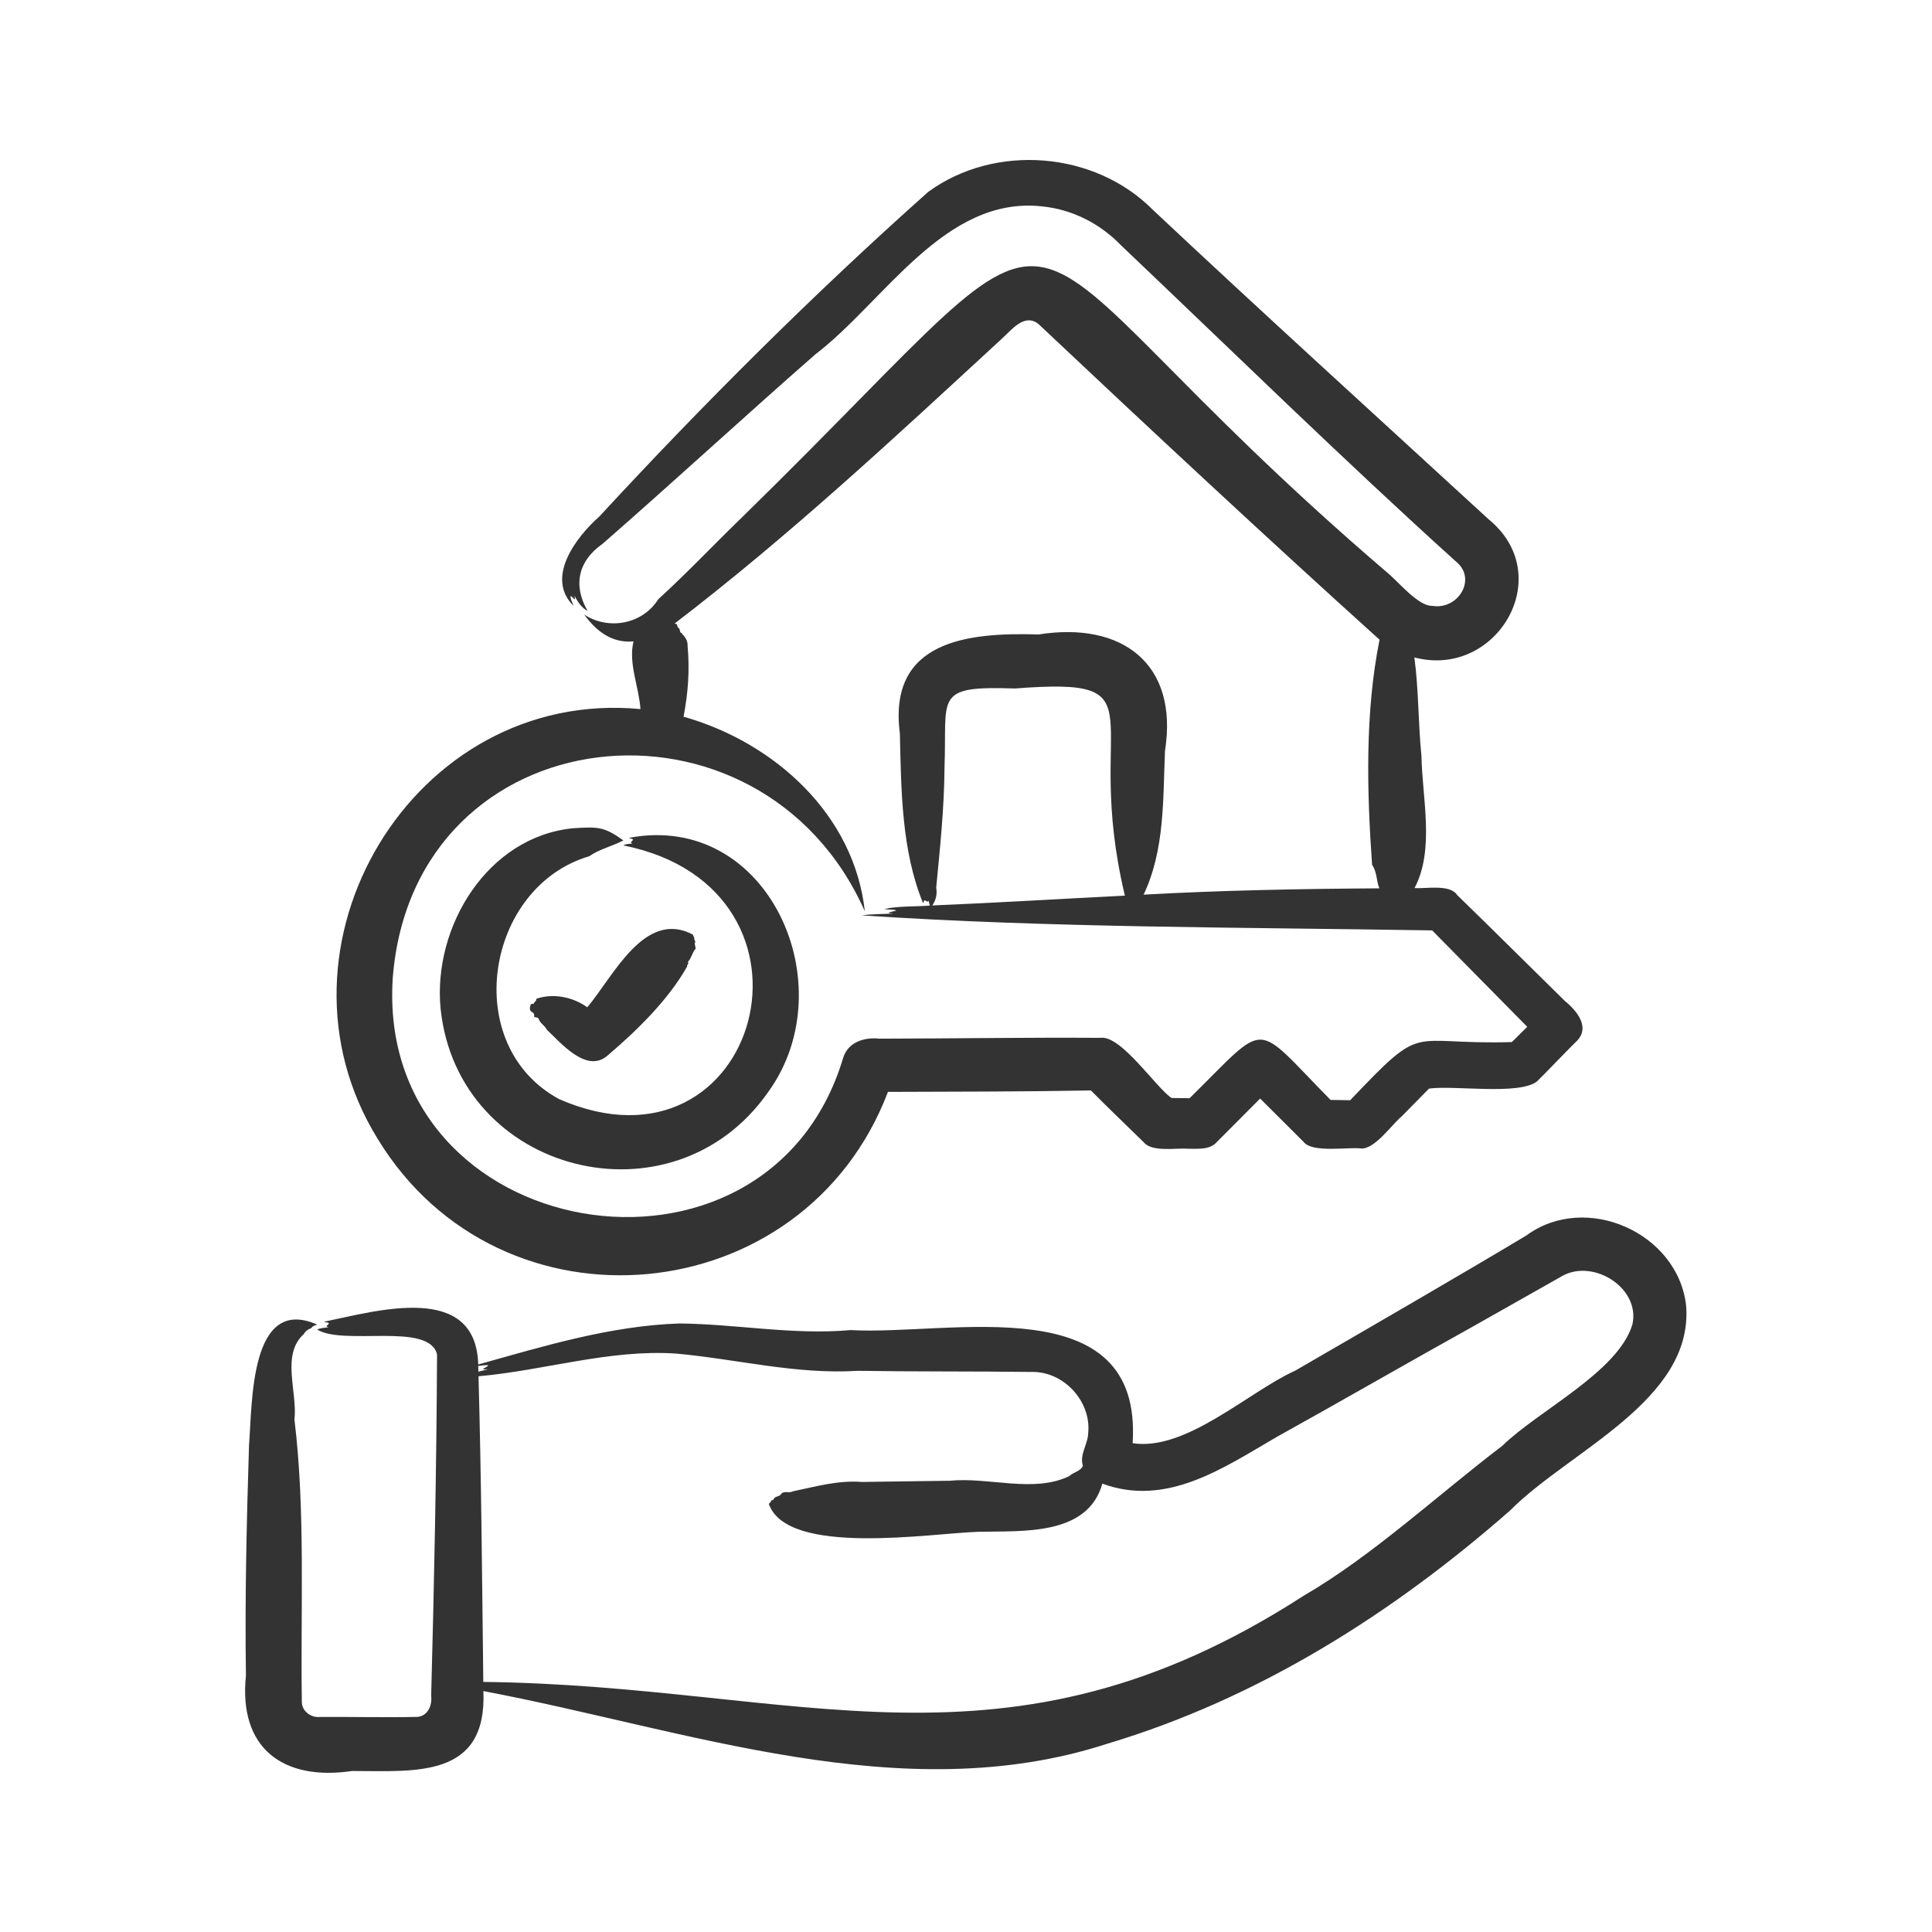 <svg xmlns="http://www.w3.org/2000/svg" version="1.1" xmlns:xlink="http://www.w3.org/1999/xlink" width="512" height="512" x="0" y="0" viewBox="0 0 500 500" style="enable-background:new 0 0 512 512" xml:space="preserve" class=""><g><path d="M97.759 294.762c31.844 52.309 110.33 44.971 132.043-12.182 17.221-.059 35.339-.056 52.524-.373 4.498 4.538 9.103 8.935 13.66 13.396 2.062 2.627 8.455 1.454 11.318 1.687 2.469-.028 5.731.403 7.595-1.72l11.223-11.264c2.49 2.444 8.861 8.857 11.245 11.212 2.157 2.92 11.692 1.299 14.737 1.689 3.525.493 8.3-6.421 10.66-8.298l7.074-7.187c6.713-.883 23.067 1.747 27.873-1.799 1.535-1.431 8.578-8.817 10.255-10.404 3.727-3.6.104-7.966-2.963-10.449-9.313-9.154-18.535-18.338-27.883-27.43-1.894-2.92-8.202-1.563-11.034-1.819 5.248-9.927 1.989-23.265 1.787-34.143-.859-8.455-.701-17.106-1.833-25.533 21.272 5.586 37.081-21.101 19.252-35.717-28.099-25.826-59.118-53.987-87.026-80.213-15.051-15.115-40.801-17.136-58.032-4.565-29.582 26.345-58.247 54.906-85.099 83.996-6.195 5.485-13.977 15.893-6.744 23.112-.209-.768-.868-1.853-.724-2.539.84.453 1.415 1.782.995-.117.77 1.561 1.844 3.212 3.421 4.02-3.872-6.669-2.447-12.965 3.865-17.387 18.435-16.096 36.59-32.855 55.077-49.041 17.756-13.526 33.431-41.065 58.641-38.281 7.766.746 15.025 4.442 20.418 10.039 28.247 26.827 57.633 55.607 86.587 81.755 5.744 4.483.76 12.701-5.994 11.59-3.6.134-8.884-6.324-11.379-8.37-111.933-95.673-69.112-110.48-167.363-14.449-7.267 7.023-14.12 14.312-21.574 21.108-4.057 6.437-12.77 8.107-19.163 3.982 3.163 4.344 7.251 7.436 12.75 6.925-1.36 5.776 1.393 11.637 1.806 17.518-58.801-5.581-98.784 61.461-67.995 111.251zm3.896-41.83c5.503-68.393 95.275-77.715 122.161-17.086-2.734-25.065-23.424-43.722-46.914-50.368 1.182-6.174 1.619-12.038 1.039-18.361.103-1.14-.563-2.147-1.193-2.852-.428-.176.021-.335-.483-.476-.509-.339-.125-.989-.747-1.351-.525-.521.113-.909-.94-1.059 29.71-22.736 57.086-48.264 84.579-73.61 2.538-2.251 6.02-6.982 9.717-3.801 28.1 26.488 59.446 55.701 88.152 81.587-3.786 18.827-3.287 39.099-1.935 58.249 1.327 1.956 1.05 4.007 1.879 6.098-19.812.115-41.323.521-61.005 1.635 5.503-11.623 5.001-24.678 5.531-37.222 3.566-22.572-11.156-33.548-32.701-30.115-18.484-.574-39.024 1.621-35.91 25.618.339 14.649.414 30.337 6.001 43.91.249-.215.081-.567.431-.737.405.099.754.671.973.068.127.439.221.866.357 1.3-3.8.309-8.222.087-11.777.892.837.207 2.533.071 3.11.363-.503.303-3.251.577-1.366.733.184.015.331.047.514.074-2.712.177-5.391.081-8.07.48 48.8 3.243 98.504 3.064 147.585 3.887 7.539 7.634 17.12 17.356 24.608 24.947l-3.988 3.953c-27.298.809-22.203-5.578-41.833 15.049l-5.08-.078c-20.365-20.65-15.778-20.797-36.486-.446l-4.654-.053c-3.909-2.5-13.088-16.386-18.447-15.569-19.053-.127-38.125.185-57.173.216-3.901-.435-8.209.866-9.427 5.114-19.738 65.547-121.209 48.252-116.508-20.989zm140.633-23.215c.963-9.992 2.084-20.599 2.148-31.032.722-18.492-3.011-21.224 18.221-20.506 39.031-2.996 17.285 6.792 28.463 53.613-16.615.829-33.193 1.853-49.844 2.539.943-1.355 1.317-2.99 1.012-4.614zm194.075 108.155c-2.133-18.877-26.004-29.419-41.341-18.13-16.106 9.672-42.917 25.195-59.808 34.974-12.137 5.481-28.258 20.929-42.092 18.776 2.662-40.625-47.177-27.81-72.989-29.266-14.928 1.323-29.423-1.555-44.25-1.714-17.841.578-35.131 5.861-52.123 10.617-.589-21.527-26.474-13.81-39.895-11.067.372.249.982.081 1.276.431-.266.531-1.162.711-.118.973-.979.229-2.028.128-2.921.633 6.913 4.243 28.958-2.021 31.004 6.413-.141 29.287-.733 59.004-1.521 88.324.299 2.44-.786 5.225-3.553 5.493-8.036.178-17.115-.028-25.236.013-2.243.267-4.612-1.437-4.678-3.778-.371-23.904.982-49.43-1.914-73.161.829-7.191-3.529-16.768 2.419-22.147.449-.783 1.123-1.275 1.943-1.536.317-.558.94-.705 1.535-.917-17.515-7.697-16.783 20.404-17.656 31.241-.619 19.606-1.091 39.887-.796 59.586-1.958 18.829 9.598 27.335 27.471 24.702 16.425.018 34.952 1.987 33.982-20.681 52.529 9.896 108.352 30.897 161.508 13.612 39.054-11.692 73.761-33.647 104.225-60.367 15.176-15.354 47.516-28.472 45.528-53.024zm-309.975 15.474c-.715.832-2.683 1.155-.091 1.009-.839.225-1.664.432-2.491.641l-.038-1.496c.883-.038 1.98-.332 2.62-.154zm296.074-10.573c-3.69 12.304-24.393 22.303-33.678 31.414-16.406 12.459-33.633 28.488-51.311 38.732-77.421 50.044-130.435 23.281-212.397 22.362-.308-26.127-.514-53.056-1.239-79.107 17.036-1.497 33.823-7.005 51.082-5.876 15.801 1.426 31.011 5.459 47.063 4.47 13.837.222 31.27.109 45.028.289 8.246-.175 15.425 7.571 14.615 15.784-.04 2.895-2.315 5.593-1.374 8.484-.555 1.441-2.488 1.671-3.531 2.692-9.23 4.456-20.782.189-30.956 1.2-7.384.078-15.22.222-22.68.312-6.248-.486-12.004 1.207-17.876 2.419-.928.532-2.108-.133-2.917.525-.607 1.024-1.509.594-2.037 1.408-.157.519-.488.263-.698.534-.145.47-.369.568-.597.772 4.793 13.732 41.951 7.604 54.323 7.235 11.281-.267 28.18 1.142 32.007-12.456 16.619 6.126 31.314-4.054 45.025-12.032 15.752-8.727 35.386-20.031 51.256-28.848 2.824-1.567 20.51-11.633 22.981-12.998 8.08-4.245 20.009 3.348 17.911 12.685zM114.03 261.085c-2.081-21.154 12.066-44.587 34.382-46.746 6.26-.36 7.821-.491 12.917 3.154-2.849 1.534-6.083 2.188-8.839 4.103-26.827 7.914-33.564 48.906-7.789 62.853 51.869 22.692 72.966-54.374 16.627-65.658.704-.465 1.556-.324 2.347-.512-.847-.299-.053-.49.156-.966-.221-.361-.736-.219-1.036-.484 36.108-6.847 56.029 38.29 35.972 65.837-24.605 35.186-80.246 21.262-84.737-21.581zm65.653-18.219c-.177.127.432.885.225 1.016-.283.285.116 1.097.134 1.608-.904.975-1.022 2.34-1.922 3.323-.125.199.099.66-.11.788-.154.115-.207.274-.177.533-4.914 8.666-12.904 16.497-20.639 23.079-5.423 4.683-12.135-3.422-15.682-6.732-.445-1.023-1.722-1.607-2.112-2.797-.151-.608-1.443-.155-1.155-.891.021-1.278-1.688-.444-.901-2.823.369-.288.471-.135.802-.209.035-.465.803-.733.636-1.269 4.369-1.536 9.557-.463 13.203 2.198 6.669-7.855 14.821-25.492 27.373-18.795-.068.22.363.645.325.971z" fill="#333333" opacity="1" data-original="#000000"></path></g></svg>